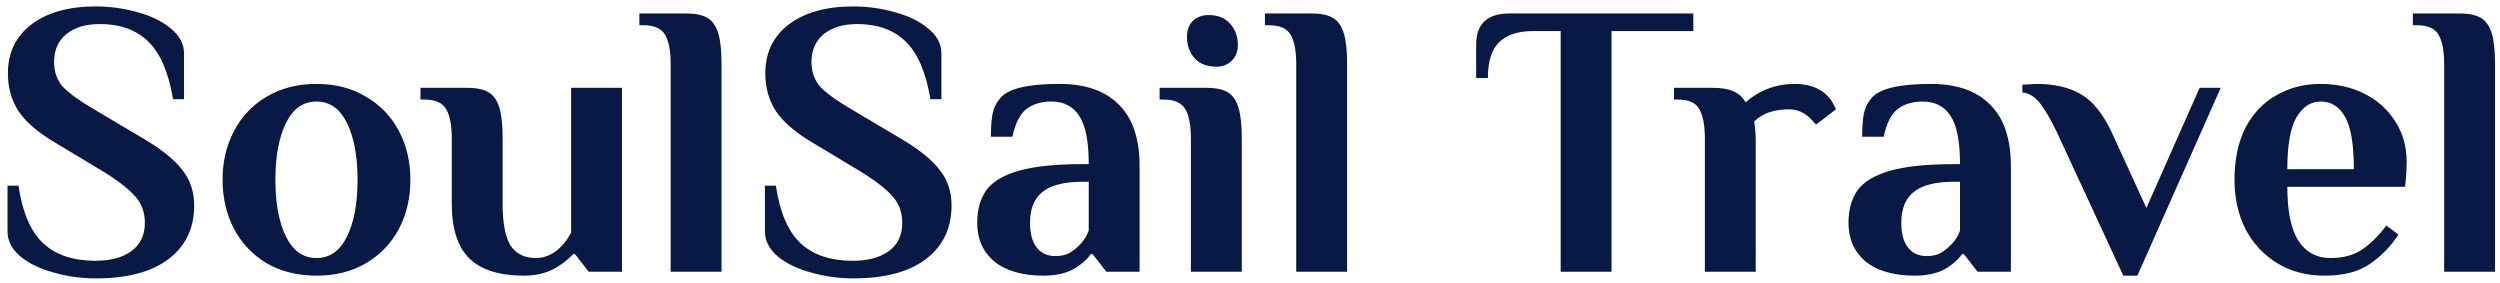 <?xml version="1.0" encoding="UTF-8"?> <svg xmlns="http://www.w3.org/2000/svg" width="230" height="26" viewBox="0 0 230 26" fill="none"> <path d="M8.828 25.612C7.484 25.612 6.188 25.432 4.94 25.072C3.692 24.736 2.672 24.244 1.88 23.596C1.088 22.924 0.692 22.156 0.692 21.292V17.08H1.7C2.06 19.528 2.816 21.292 3.968 22.372C5.12 23.452 6.728 23.992 8.792 23.992C10.184 23.992 11.288 23.692 12.104 23.092C12.92 22.492 13.328 21.628 13.328 20.5C13.328 19.54 13.028 18.724 12.428 18.052C11.828 17.38 10.892 16.648 9.62 15.856L5.192 13.192C3.584 12.256 2.432 11.284 1.736 10.276C1.064 9.268 0.728 8.092 0.728 6.748C0.728 4.852 1.448 3.352 2.888 2.248C4.352 1.144 6.32 0.592 8.792 0.592C10.136 0.592 11.432 0.772 12.68 1.132C13.928 1.468 14.948 1.972 15.74 2.644C16.532 3.292 16.928 4.048 16.928 4.912V9.124H15.92C15.512 6.676 14.756 4.912 13.652 3.832C12.548 2.752 11.06 2.212 9.188 2.212C7.892 2.212 6.86 2.524 6.092 3.148C5.348 3.772 4.976 4.624 4.976 5.704C4.976 6.64 5.264 7.42 5.84 8.044C6.44 8.644 7.4 9.328 8.72 10.096L13.148 12.724C14.828 13.708 16.028 14.668 16.748 15.604C17.492 16.516 17.864 17.62 17.864 18.916C17.864 21.004 17.072 22.648 15.488 23.848C13.928 25.024 11.708 25.612 8.828 25.612ZM29.116 25.36C27.364 25.36 25.828 24.976 24.508 24.208C23.212 23.416 22.216 22.36 21.52 21.04C20.824 19.696 20.476 18.196 20.476 16.54C20.476 14.884 20.824 13.396 21.52 12.076C22.216 10.732 23.212 9.676 24.508 8.908C25.828 8.116 27.364 7.72 29.116 7.72C30.868 7.72 32.392 8.116 33.688 8.908C35.008 9.676 36.016 10.732 36.712 12.076C37.408 13.396 37.756 14.884 37.756 16.54C37.756 18.196 37.408 19.696 36.712 21.04C36.016 22.36 35.008 23.416 33.688 24.208C32.392 24.976 30.868 25.36 29.116 25.36ZM29.116 23.74C30.34 23.74 31.276 23.08 31.924 21.76C32.572 20.44 32.896 18.7 32.896 16.54C32.896 14.38 32.572 12.64 31.924 11.32C31.276 10 30.34 9.34 29.116 9.34C27.892 9.34 26.956 10 26.308 11.32C25.66 12.64 25.336 14.38 25.336 16.54C25.336 18.7 25.66 20.44 26.308 21.76C26.956 23.08 27.892 23.74 29.116 23.74ZM48.223 25.36C45.943 25.36 44.263 24.832 43.183 23.776C42.103 22.72 41.563 21.04 41.563 18.736V12.76C41.563 11.536 41.395 10.636 41.059 10.06C40.723 9.46 40.051 9.16 39.043 9.16H38.683V8.08H43.003C43.867 8.08 44.527 8.224 44.983 8.512C45.439 8.8 45.763 9.28 45.955 9.952C46.147 10.6 46.243 11.536 46.243 12.76V18.772C46.243 20.572 46.495 21.856 46.999 22.624C47.503 23.368 48.271 23.74 49.303 23.74C50.191 23.74 50.995 23.356 51.715 22.588C51.979 22.324 52.255 21.928 52.543 21.4V8.08H57.223V25H54.163L52.903 23.38H52.723C52.387 23.74 51.991 24.076 51.535 24.388C50.623 25.036 49.519 25.36 48.223 25.36ZM61.702 5.92C61.702 4.696 61.534 3.796 61.198 3.22C60.862 2.62 60.19 2.32 59.182 2.32H58.822V1.24H63.142C64.006 1.24 64.666 1.384 65.122 1.672C65.578 1.96 65.902 2.44 66.094 3.112C66.286 3.76 66.382 4.696 66.382 5.92V25H61.702V5.92ZM78.508 25.612C77.164 25.612 75.868 25.432 74.62 25.072C73.372 24.736 72.352 24.244 71.56 23.596C70.768 22.924 70.372 22.156 70.372 21.292V17.08H71.38C71.74 19.528 72.496 21.292 73.648 22.372C74.8 23.452 76.408 23.992 78.472 23.992C79.864 23.992 80.968 23.692 81.784 23.092C82.6 22.492 83.008 21.628 83.008 20.5C83.008 19.54 82.708 18.724 82.108 18.052C81.508 17.38 80.572 16.648 79.3 15.856L74.872 13.192C73.264 12.256 72.112 11.284 71.416 10.276C70.744 9.268 70.408 8.092 70.408 6.748C70.408 4.852 71.128 3.352 72.568 2.248C74.032 1.144 76 0.592 78.472 0.592C79.816 0.592 81.112 0.772 82.36 1.132C83.608 1.468 84.628 1.972 85.42 2.644C86.212 3.292 86.608 4.048 86.608 4.912V9.124H85.6C85.192 6.676 84.436 4.912 83.332 3.832C82.228 2.752 80.74 2.212 78.868 2.212C77.572 2.212 76.54 2.524 75.772 3.148C75.028 3.772 74.656 4.624 74.656 5.704C74.656 6.64 74.944 7.42 75.52 8.044C76.12 8.644 77.08 9.328 78.4 10.096L82.828 12.724C84.508 13.708 85.708 14.668 86.428 15.604C87.172 16.516 87.544 17.62 87.544 18.916C87.544 21.004 86.752 22.648 85.168 23.848C83.608 25.024 81.388 25.612 78.508 25.612ZM96.023 25.36C94.079 25.36 92.567 24.928 91.487 24.064C90.431 23.176 89.903 21.988 89.903 20.5C89.903 19.3 90.179 18.304 90.731 17.512C91.307 16.72 92.303 16.12 93.719 15.712C95.135 15.304 97.103 15.1 99.623 15.1H100.163C100.163 13.012 99.875 11.536 99.299 10.672C98.723 9.784 97.871 9.34 96.743 9.34C95.807 9.34 95.039 9.568 94.439 10.024C93.839 10.48 93.407 11.332 93.143 12.58H91.163C91.163 11.764 91.211 11.068 91.307 10.492C91.427 9.916 91.679 9.412 92.063 8.98C92.807 8.14 94.607 7.72 97.463 7.72C99.863 7.72 101.687 8.356 102.935 9.628C104.207 10.876 104.843 12.76 104.843 15.28V25H101.783L100.523 23.38H100.343C100.127 23.716 99.791 24.052 99.335 24.388C98.519 25.036 97.415 25.36 96.023 25.36ZM97.103 23.56C97.607 23.56 98.039 23.464 98.399 23.272C98.759 23.056 99.107 22.768 99.443 22.408C99.755 22.072 99.995 21.676 100.163 21.22V16.72H99.623C97.919 16.72 96.683 17.032 95.915 17.656C95.147 18.256 94.763 19.204 94.763 20.5C94.763 21.484 94.967 22.24 95.375 22.768C95.783 23.296 96.359 23.56 97.103 23.56ZM111.903 6.136C111.039 6.136 110.367 5.872 109.887 5.344C109.431 4.816 109.203 4.168 109.203 3.4C109.203 2.776 109.383 2.284 109.743 1.924C110.127 1.564 110.607 1.384 111.183 1.384C112.047 1.384 112.707 1.648 113.163 2.176C113.643 2.704 113.883 3.352 113.883 4.12C113.883 4.744 113.691 5.236 113.307 5.596C112.947 5.956 112.479 6.136 111.903 6.136ZM109.563 12.76C109.563 11.536 109.395 10.636 109.059 10.06C108.723 9.46 108.051 9.16 107.043 9.16H106.683V8.08H111.003C111.867 8.08 112.527 8.224 112.983 8.512C113.439 8.8 113.763 9.28 113.955 9.952C114.147 10.6 114.243 11.536 114.243 12.76V25H109.563V12.76ZM119.253 5.92C119.253 4.696 119.085 3.796 118.749 3.22C118.413 2.62 117.741 2.32 116.733 2.32H116.373V1.24H120.693C121.557 1.24 122.217 1.384 122.673 1.672C123.129 1.96 123.453 2.44 123.645 3.112C123.837 3.76 123.933 4.696 123.933 5.92V25H119.253V5.92ZM143.582 2.86H141.026C139.682 2.86 138.65 3.196 137.93 3.868C137.234 4.54 136.886 5.644 136.886 7.18H135.806V4.12C135.806 2.2 136.826 1.24 138.866 1.24H155.786V2.86H148.262V25H143.582V2.86ZM167.685 8.44C168.117 8.752 168.429 9.1 168.621 9.484C168.813 9.844 168.909 10.036 168.909 10.06L167.073 11.464C166.905 11.248 166.689 11.02 166.425 10.78C165.897 10.3 165.285 10.06 164.589 10.06C163.197 10.06 162.129 10.432 161.385 11.176L161.457 11.716C161.505 12.148 161.529 12.544 161.529 12.904V25H156.849V12.76C156.849 11.536 156.681 10.636 156.345 10.06C156.033 9.46 155.373 9.16 154.365 9.16H154.005V8.08H157.569C158.385 8.08 159.021 8.188 159.477 8.404C159.957 8.596 160.329 8.932 160.593 9.412C161.889 8.284 163.401 7.72 165.129 7.72C166.161 7.72 167.013 7.96 167.685 8.44ZM176.18 25.36C174.236 25.36 172.724 24.928 171.644 24.064C170.588 23.176 170.06 21.988 170.06 20.5C170.06 19.3 170.336 18.304 170.888 17.512C171.464 16.72 172.46 16.12 173.876 15.712C175.292 15.304 177.26 15.1 179.78 15.1H180.32C180.32 13.012 180.032 11.536 179.456 10.672C178.88 9.784 178.028 9.34 176.9 9.34C175.964 9.34 175.196 9.568 174.596 10.024C173.996 10.48 173.564 11.332 173.3 12.58H171.32C171.32 11.764 171.368 11.068 171.464 10.492C171.584 9.916 171.836 9.412 172.22 8.98C172.964 8.14 174.764 7.72 177.62 7.72C180.02 7.72 181.844 8.356 183.092 9.628C184.364 10.876 185 12.76 185 15.28V25H181.94L180.68 23.38H180.5C180.284 23.716 179.948 24.052 179.492 24.388C178.676 25.036 177.572 25.36 176.18 25.36ZM177.26 23.56C177.764 23.56 178.196 23.464 178.556 23.272C178.916 23.056 179.264 22.768 179.6 22.408C179.912 22.072 180.152 21.676 180.32 21.22V16.72H179.78C178.076 16.72 176.84 17.032 176.072 17.656C175.304 18.256 174.92 19.204 174.92 20.5C174.92 21.484 175.124 22.24 175.532 22.768C175.94 23.296 176.516 23.56 177.26 23.56ZM189.26 12.22C188.612 10.876 188.06 9.94 187.604 9.412C187.148 8.86 186.632 8.56 186.056 8.512V7.792L187.388 7.72C188.996 7.72 190.34 8.032 191.42 8.656C192.524 9.28 193.484 10.468 194.3 12.22L197.468 19.132L202.364 8.08H204.308L196.64 25.36H195.344L189.26 12.22ZM213.854 25.36C212.198 25.36 210.746 24.976 209.498 24.208C208.25 23.44 207.278 22.396 206.582 21.076C205.91 19.732 205.574 18.22 205.574 16.54C205.574 14.668 205.91 13.072 206.582 11.752C207.278 10.432 208.226 9.436 209.426 8.764C210.626 8.068 211.982 7.72 213.494 7.72C214.982 7.72 216.326 8.02 217.526 8.62C218.726 9.22 219.674 10.072 220.37 11.176C221.066 12.256 221.414 13.504 221.414 14.92C221.414 15.376 221.39 15.892 221.342 16.468L221.27 17.188H210.434C210.434 19.468 210.782 21.136 211.478 22.192C212.174 23.224 213.146 23.74 214.394 23.74C215.546 23.74 216.506 23.488 217.274 22.984C218.066 22.456 218.822 21.712 219.542 20.752L220.658 21.58C219.962 22.66 219.086 23.56 218.03 24.28C216.998 25 215.606 25.36 213.854 25.36ZM216.554 15.568C216.554 13.312 216.29 11.716 215.762 10.78C215.234 9.82 214.478 9.34 213.494 9.34C212.582 9.34 211.838 9.832 211.262 10.816C210.71 11.776 210.434 13.36 210.434 15.568H216.554ZM224.863 5.92C224.863 4.696 224.695 3.796 224.359 3.22C224.023 2.62 223.351 2.32 222.343 2.32H221.983V1.24H226.303C227.167 1.24 227.827 1.384 228.283 1.672C228.739 1.96 229.063 2.44 229.255 3.112C229.447 3.76 229.543 4.696 229.543 5.92V25H224.863V5.92Z" fill="#081945"></path> </svg> 